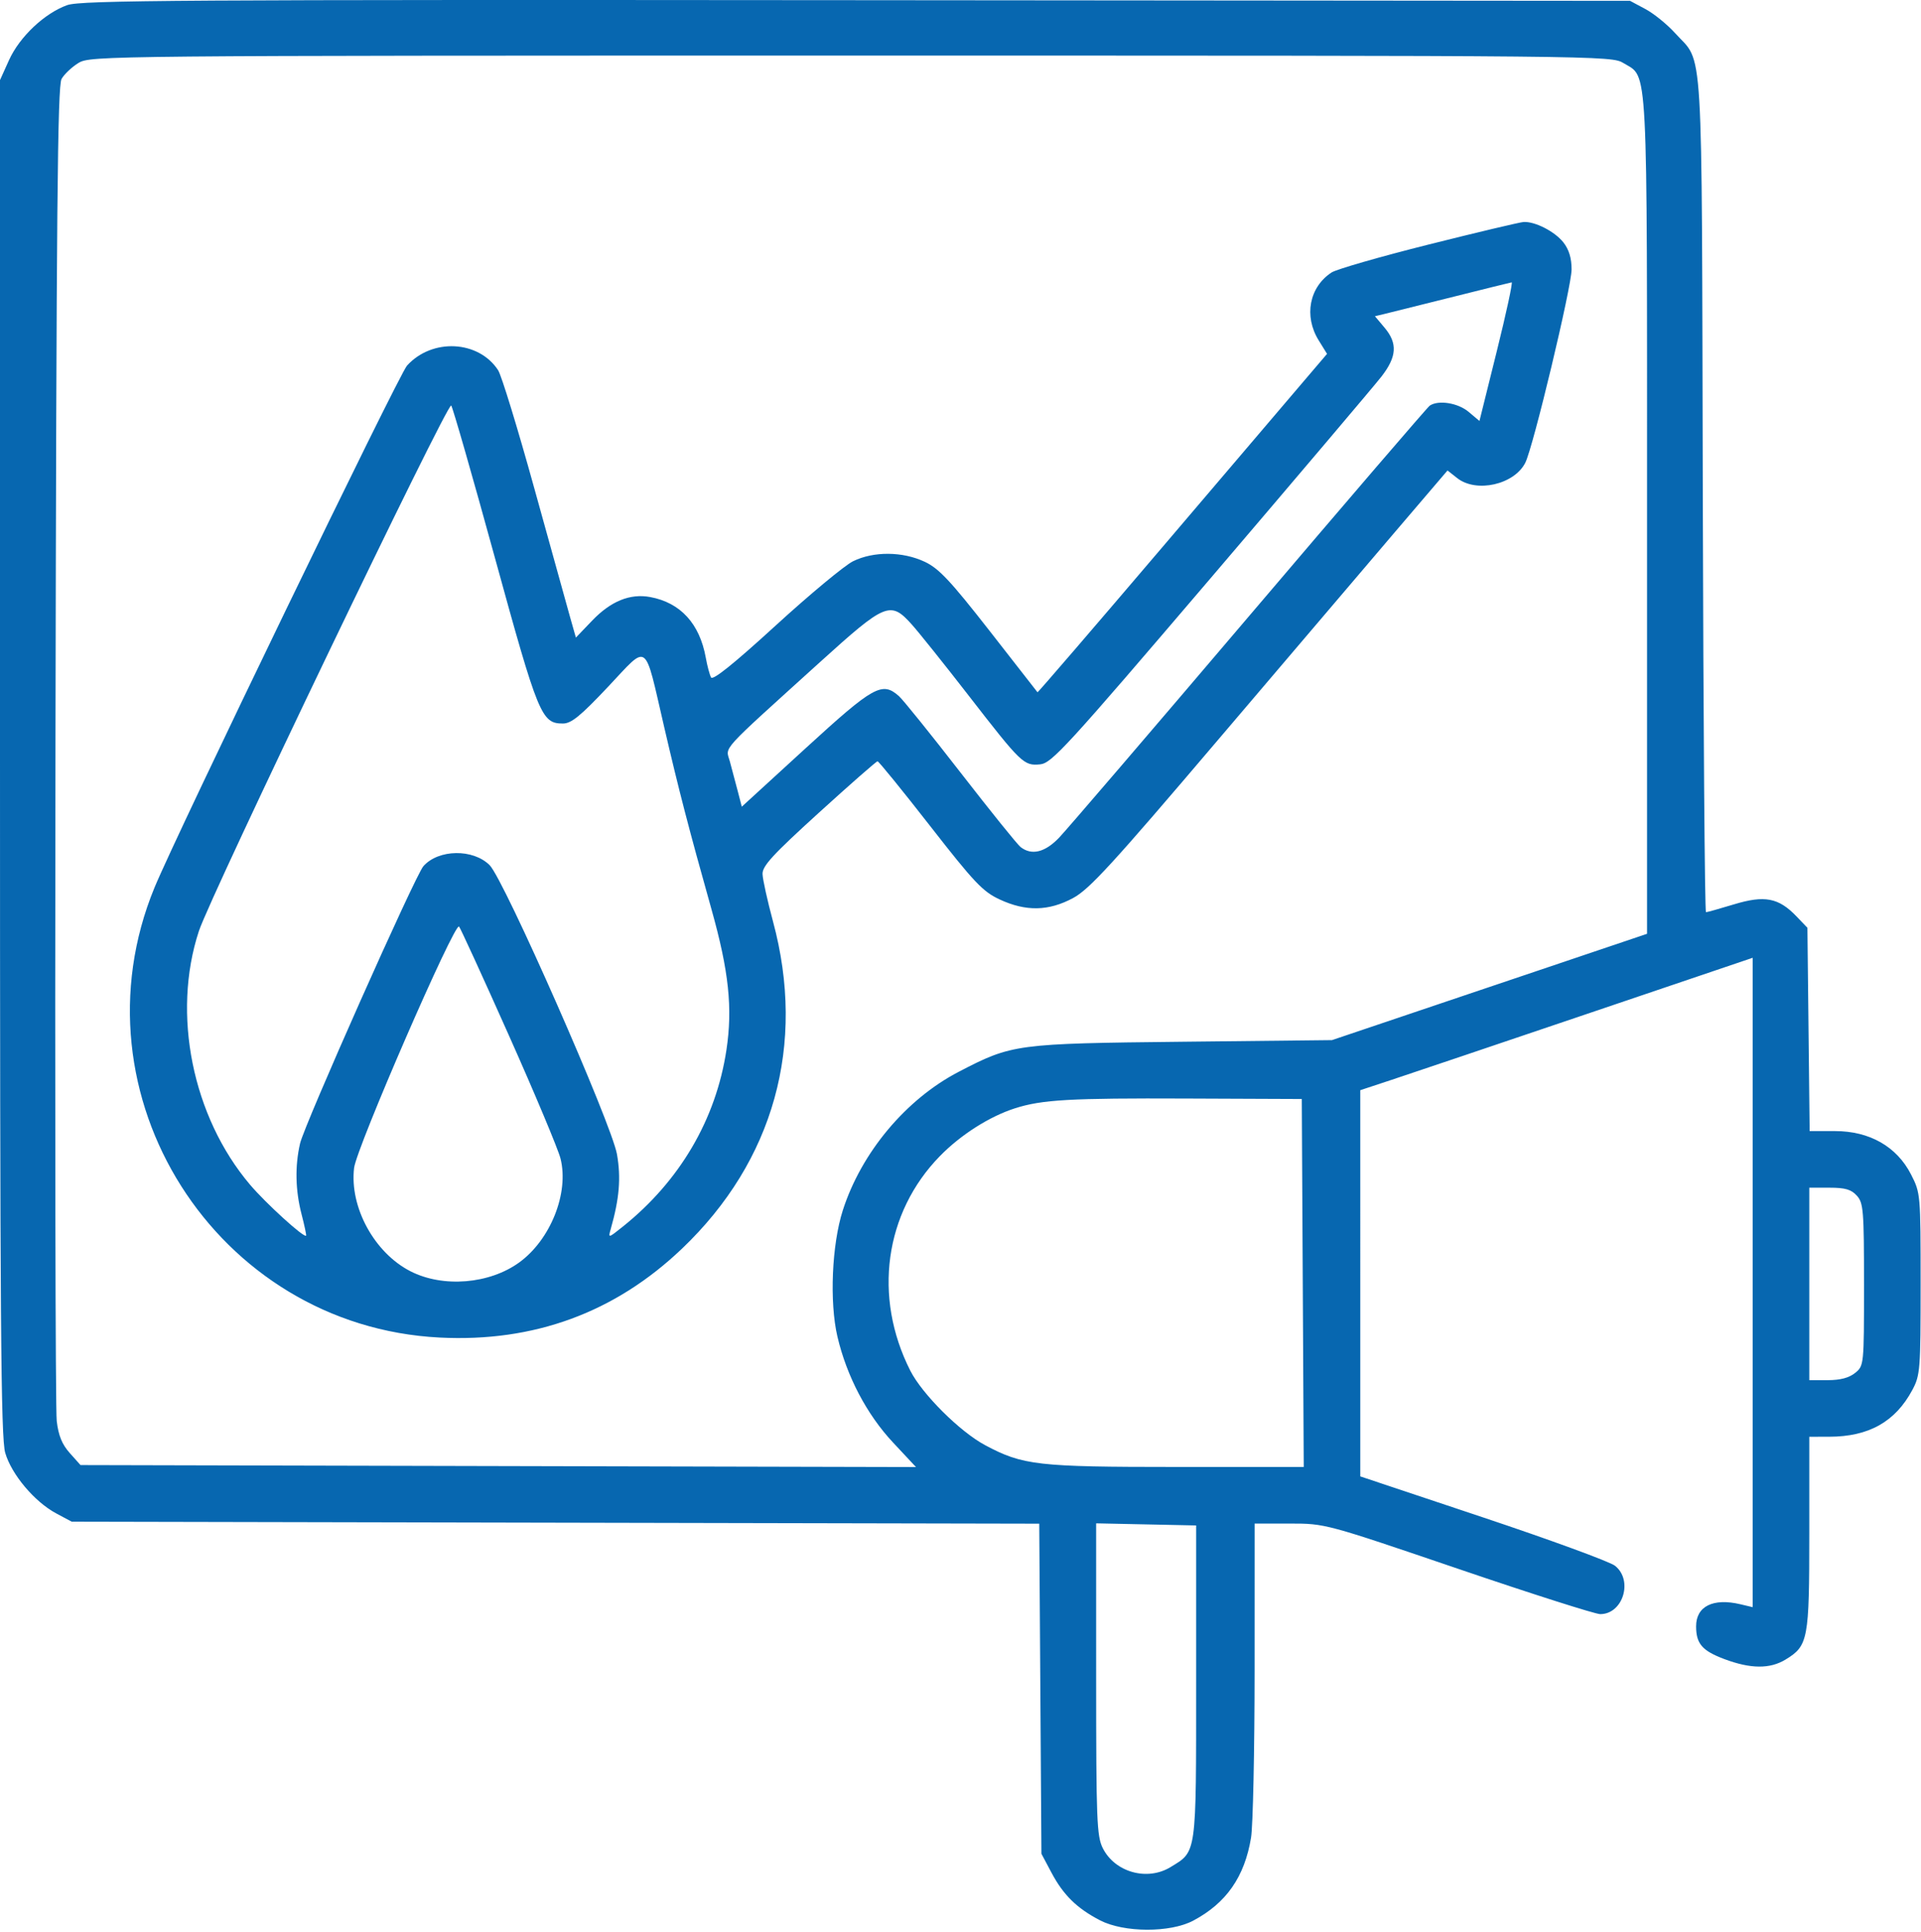 <?xml version="1.0" encoding="UTF-8"?> <svg xmlns="http://www.w3.org/2000/svg" width="703" height="707" viewBox="0 0 703 707" fill="none"> <path fill-rule="evenodd" clip-rule="evenodd" d="M24.612 1.873C16.305 4.827 7.157 13.467 3.299 22.005L0 29.307V277.171C0 484.067 0.316 526.122 1.91 531.608C4.201 539.497 12.633 549.519 20.536 553.746L26.236 556.795L203.276 557.161L380.318 557.527L380.717 617.919L381.117 678.311L384.786 685.215C389.136 693.401 394.059 698.241 402.521 702.646C411.263 707.197 428.211 707.267 436.659 702.788C448.767 696.368 455.478 686.738 457.824 672.417C458.536 668.065 459.123 640.424 459.127 610.994L459.136 557.485H472.067C484.969 557.485 485.115 557.526 533.646 574.056C560.4 583.169 583.786 590.626 585.613 590.626C593.966 590.626 597.746 578.222 591.008 572.922C589.109 571.428 567.362 563.46 542.679 555.215L497.801 540.225V469.569L497.8 398.913L509.192 395.149C515.458 393.078 547.77 382.176 580.997 370.923L641.409 350.463V469.273V588.084L636.921 587.019C626.932 584.651 620.696 587.746 620.696 595.074C620.696 601.466 622.919 604.034 631.098 607.096C640.668 610.675 647.729 610.725 653.424 607.252C661.72 602.194 662.122 600.059 662.122 561.007V525.726L669.372 525.717C683.891 525.702 693.597 520.246 699.832 508.596C702.704 503.227 702.857 501.265 702.857 469.764C702.857 436.923 702.822 436.517 699.338 429.719C694.125 419.547 684.184 413.876 671.567 413.876H662.249L661.84 376.681L661.432 339.486L657.406 335.287C650.894 328.495 645.767 327.509 634.592 330.903C629.372 332.488 624.744 333.786 624.309 333.786C623.872 333.786 623.348 264.967 623.142 180.856C622.725 10.331 623.534 23.775 612.984 12.098C610.115 8.921 605.239 4.969 602.149 3.316L596.531 0.309L313.455 0.066C66.223 -0.147 29.648 0.082 24.612 1.873ZM594.198 23.129C603.193 28.612 602.745 19.961 602.745 188.561V341.69L545.094 361.14L487.443 380.589L432.899 381.183C371.702 381.85 370.421 382.021 350.896 392.157C331.55 402.198 315.229 421.69 308.43 442.874C304.405 455.412 303.507 476.509 306.464 489.094C309.873 503.611 317.194 517.551 326.805 527.825L335.209 536.808L182.336 536.445L29.462 536.082L25.544 531.698C22.707 528.522 21.388 525.289 20.759 519.961C20.279 515.916 20.074 404.486 20.3 272.338C20.636 77.018 21.053 31.473 22.527 28.887C23.524 27.139 26.321 24.5 28.741 23.024C33.059 20.392 38.304 20.341 311.384 20.341C588.031 20.341 589.653 20.357 594.198 23.129ZM522.828 89.472C505.076 93.924 489.082 98.529 487.29 99.704C479.128 105.052 477.101 115.67 482.555 124.496L485.639 129.485L478.255 138.145C474.195 142.907 450.402 170.838 425.382 200.212C400.361 229.587 379.797 253.482 379.685 253.313C379.572 253.144 371.65 242.993 362.079 230.756C347.745 212.424 343.574 207.986 338.403 205.556C330.295 201.743 319.673 201.67 312.165 205.375C309.078 206.898 296.335 217.483 283.849 228.898C268.471 242.956 260.843 249.079 260.206 247.876C259.689 246.9 258.823 243.645 258.283 240.643C256.039 228.18 249.01 220.516 237.943 218.464C230.576 217.098 223.535 219.959 216.695 227.096L210.751 233.301L208.645 225.893C207.488 221.818 201.585 200.568 195.527 178.67C189.469 156.773 183.509 137.325 182.282 135.452C175.105 124.499 158.154 123.646 148.953 133.776C145.918 137.117 64.623 305.147 56.528 324.811C25.329 400.591 78.993 485.253 160.87 489.424C195.405 491.184 225.065 480.297 249.633 456.842C283.21 424.786 295.04 382.214 282.888 337.18C280.847 329.617 279.123 321.811 279.056 319.835C278.956 316.896 282.714 312.801 299.646 297.406C311.039 287.048 320.71 278.568 321.138 278.563C321.566 278.556 330.213 289.191 340.353 302.195C356.528 322.941 359.649 326.24 365.81 329.109C375.423 333.585 383.728 333.43 392.698 328.608C398.639 325.415 407.047 316.242 445.547 270.957C470.728 241.338 499.969 206.99 510.527 194.629L529.724 172.154L533.28 174.952C540.274 180.453 554.118 177.335 558.181 169.344C561.08 163.642 575.128 104.986 575.128 98.582C575.128 94.442 574.175 91.296 572.134 88.703C568.991 84.707 561.742 80.99 557.566 81.233C556.213 81.311 540.58 85.019 522.828 89.472ZM547.736 128.61L541.414 154.038L537.453 150.704C533.559 147.428 526.396 146.281 523.228 148.427C522.405 148.984 492.664 183.618 457.138 225.389C421.611 267.16 390.312 303.667 387.585 306.514C382.403 311.929 377.502 313.111 373.463 309.922C372.291 308.997 362.415 296.745 351.517 282.694C340.619 268.644 330.481 256.062 328.986 254.732C322.827 249.257 319.753 250.971 294.871 273.747L271.46 295.176L269.93 289.281C269.088 286.038 267.804 281.21 267.075 278.552C265.554 273.006 262.771 276.066 300.047 242.304C324.114 220.506 325.848 219.794 333.665 228.496C336.224 231.344 345.546 242.995 354.38 254.387C373.79 279.42 374.66 280.257 380.642 279.684C384.862 279.28 390.198 273.454 443.017 211.58C474.785 174.366 502.902 141.188 505.502 137.851C511.189 130.55 511.515 125.637 506.693 119.906L503.158 115.704L506.347 114.952C508.101 114.538 519.169 111.78 530.94 108.825C542.712 105.87 552.729 103.391 553.2 103.318C553.671 103.244 551.211 114.626 547.736 128.61ZM181.082 203.985C196.993 261.908 198.156 264.743 206.006 264.743C209.069 264.743 212.397 262.035 222.521 251.301C237.531 235.386 235.628 234.015 243.082 266.124C248.435 289.182 252.021 302.996 260.407 332.858C266.721 355.348 268.156 368.892 265.842 384.188C261.995 409.608 248.791 432.127 227.945 448.816C222.595 453.099 222.538 453.11 223.495 449.74C226.672 438.542 227.301 431.054 225.788 422.37C223.852 411.257 184.479 321.869 179.189 316.579C173.139 310.53 160.488 310.709 154.957 316.923C151.961 320.288 111.423 411.413 109.807 418.414C107.902 426.677 108.09 435.56 110.356 444.298C111.433 448.449 112.175 451.984 112.007 452.152C111.191 452.968 97.288 440.315 91.496 433.484C70.409 408.616 62.819 370.988 72.782 340.691C77.114 327.516 163.806 146.966 165.119 148.384C165.658 148.965 172.841 173.986 181.082 203.985ZM186.23 378.859C195.762 400.23 204.266 420.517 205.128 423.938C208.293 436.507 201.474 453.639 190.001 461.952C179.071 469.869 162.125 471.244 150.236 465.179C137.005 458.428 127.881 441.721 129.583 427.356C130.461 419.935 166.384 337.321 167.988 339.031C168.49 339.564 176.698 357.486 186.23 378.859ZM476.756 469.456L477.113 536.773H430.441C379.634 536.773 374.312 536.166 360.508 528.8C351.286 523.88 337.477 510.125 333.12 501.522C319.451 474.53 323.696 443.783 343.954 423.031C351.583 415.218 362.103 408.524 371.44 405.537C381.349 402.369 391.573 401.788 434.28 401.965L476.396 402.139L476.756 469.456ZM679.514 437.496C681.929 440.164 682.145 442.833 682.145 470.067C682.145 499.579 682.128 499.748 678.884 502.373C676.668 504.168 673.463 505.013 668.873 505.013H662.122V469.801V434.589H669.503C675.253 434.589 677.465 435.231 679.514 437.496ZM437.732 615.545C437.732 679.275 438.006 677.31 428.337 683.204C419.816 688.401 407.969 685.07 403.559 676.239C401.377 671.873 401.144 665.906 401.142 614.406L401.14 557.405L419.436 557.791L437.732 558.176V615.545Z" fill="#0767B0"></path> </svg> 